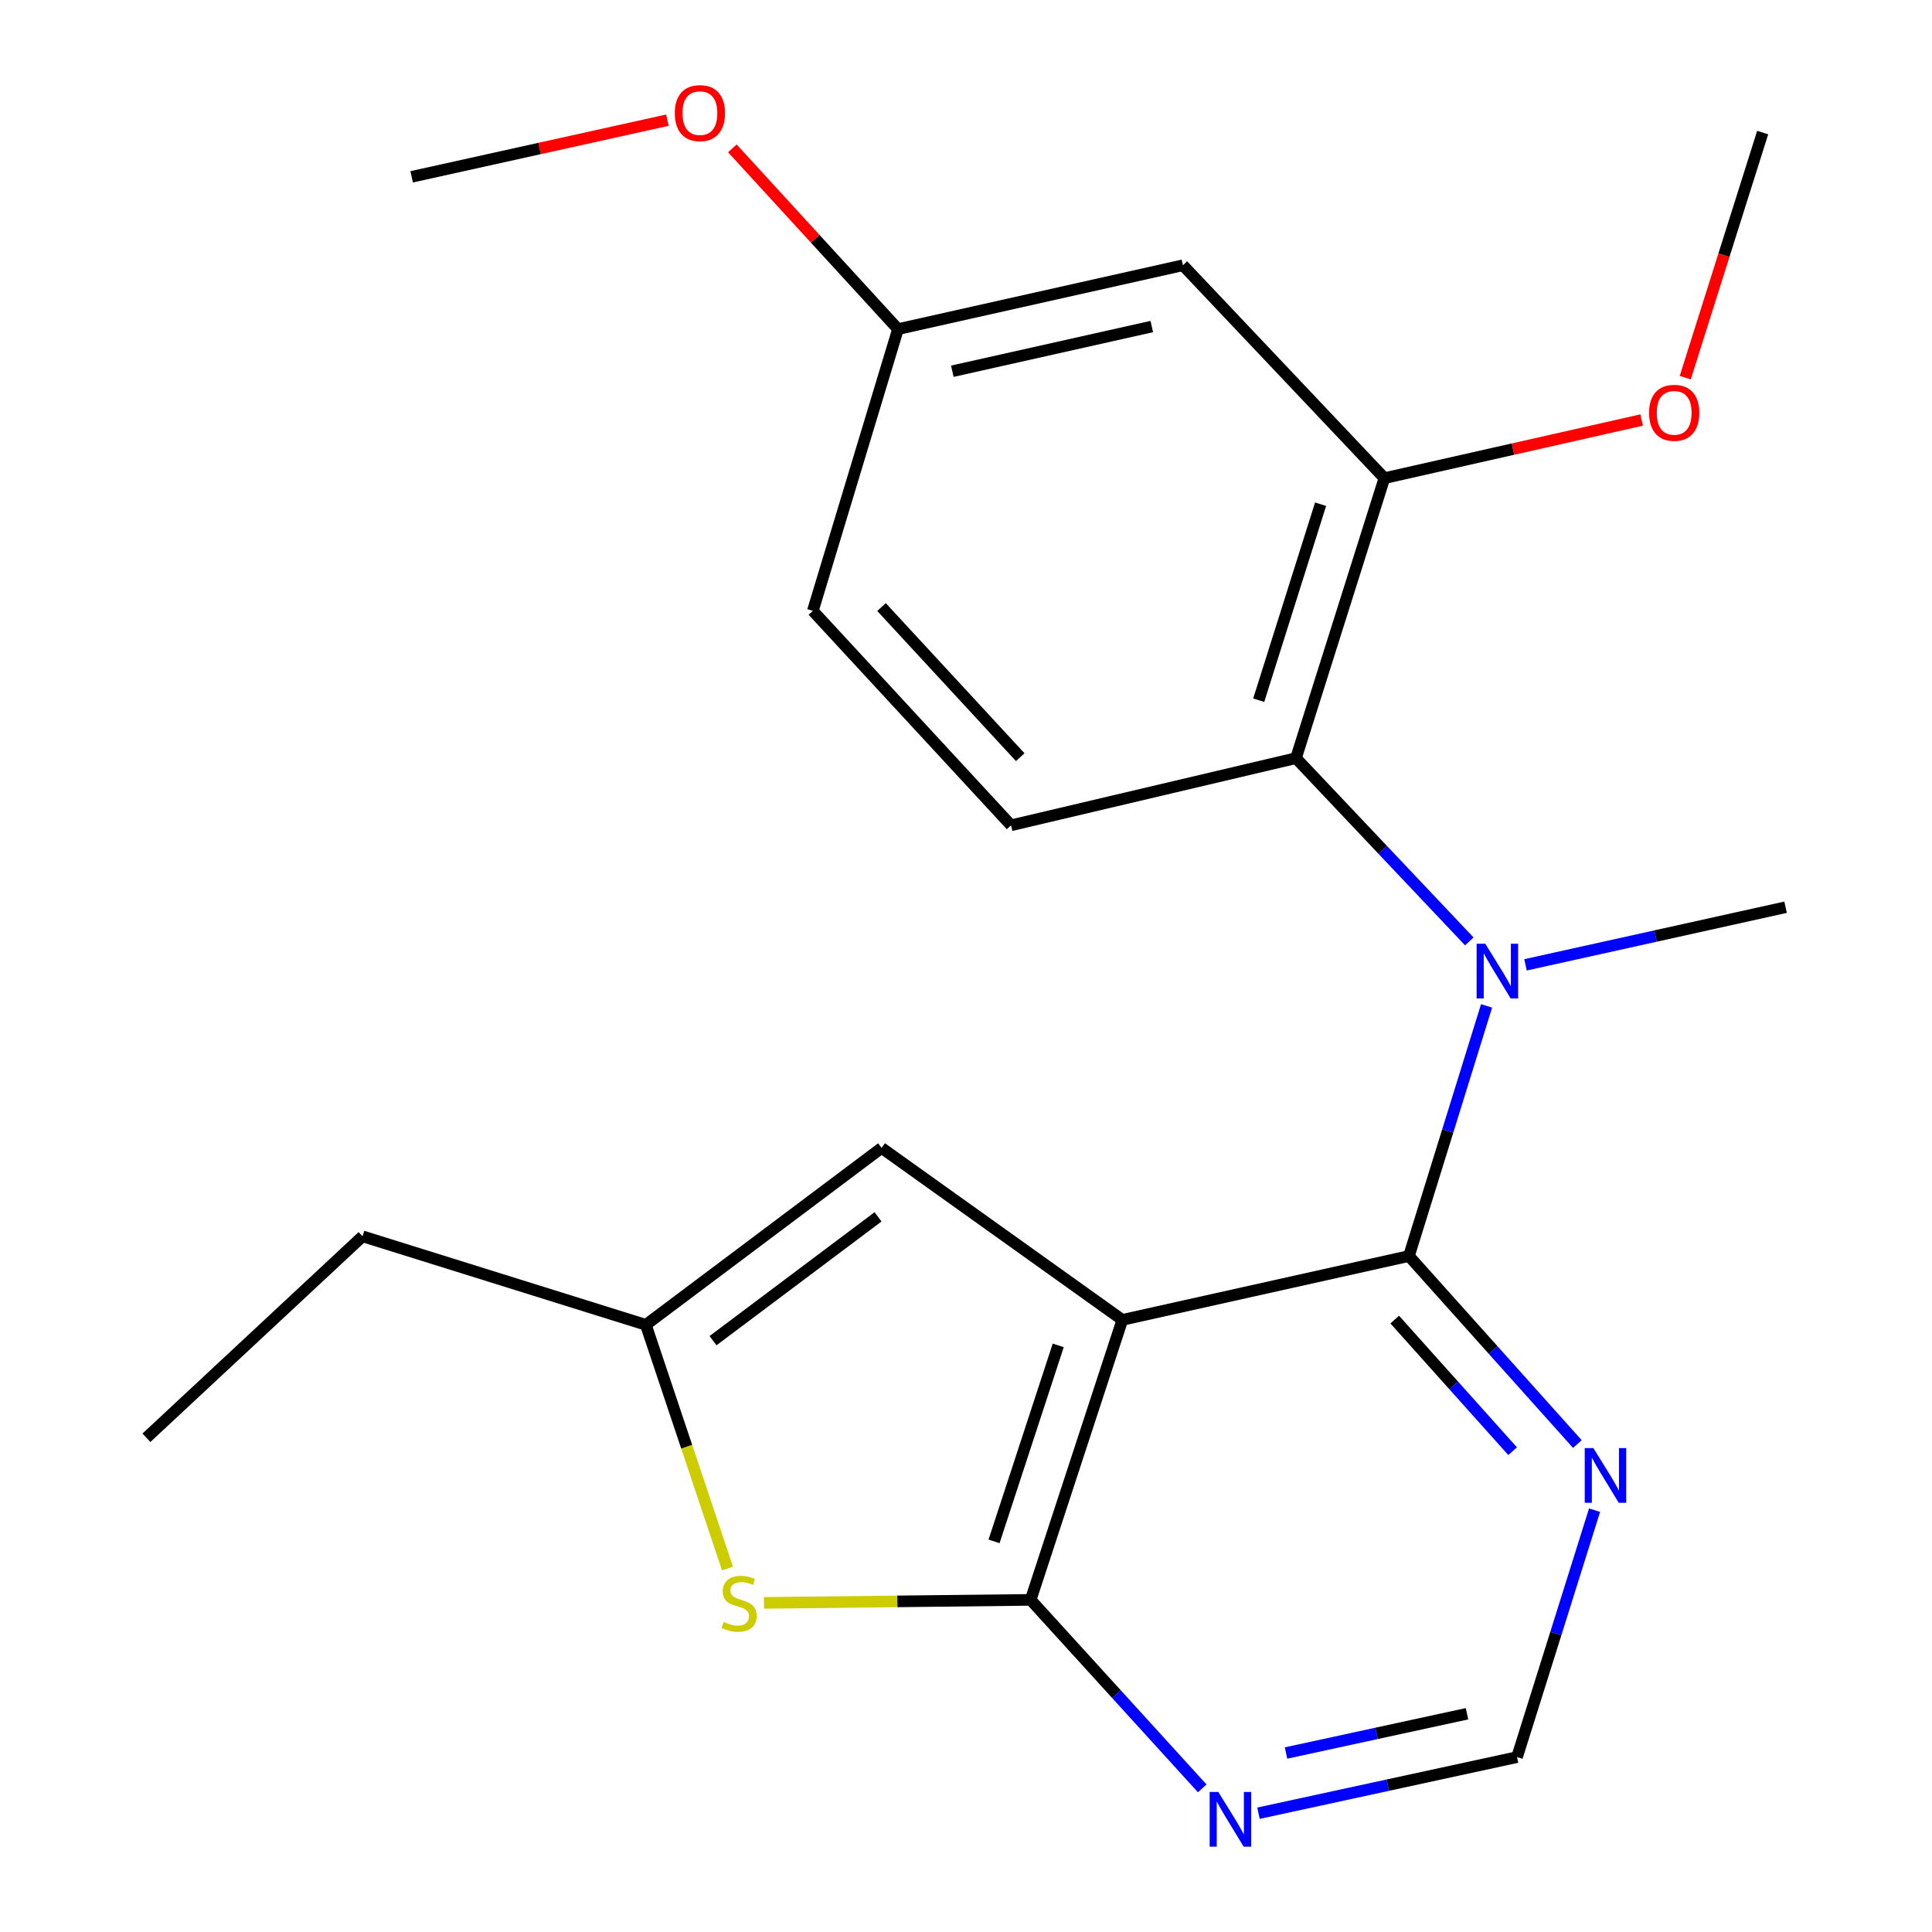 <?xml version='1.0' encoding='iso-8859-1'?>
<svg version='1.1' baseProfile='full'
              xmlns='http://www.w3.org/2000/svg'
                      xmlns:rdkit='http://www.rdkit.org/xml'
                      xmlns:xlink='http://www.w3.org/1999/xlink'
                  xml:space='preserve'
width='1000px' height='1000px' viewBox='0 0 1000 1000'>
<!-- END OF HEADER -->
<rect style='opacity:1.0;fill:#FFFFFF;stroke:none' width='1000' height='1000' x='0' y='0'> </rect>
<path class='bond-0' d='M 580.927,683.167 L 729.265,650.117' style='fill:none;fill-rule:evenodd;stroke:#000000;stroke-width:6px;stroke-linecap:butt;stroke-linejoin:miter;stroke-opacity:1' />
<path class='bond-1' d='M 580.927,683.167 L 533.462,828.092' style='fill:none;fill-rule:evenodd;stroke:#000000;stroke-width:6px;stroke-linecap:butt;stroke-linejoin:miter;stroke-opacity:1' />
<path class='bond-1' d='M 547.742,696.369 L 514.516,797.817' style='fill:none;fill-rule:evenodd;stroke:#000000;stroke-width:6px;stroke-linecap:butt;stroke-linejoin:miter;stroke-opacity:1' />
<path class='bond-5' d='M 580.927,683.167 L 456.314,594.165' style='fill:none;fill-rule:evenodd;stroke:#000000;stroke-width:6px;stroke-linecap:butt;stroke-linejoin:miter;stroke-opacity:1' />
<path class='bond-2' d='M 729.265,650.117 L 749.355,585.385' style='fill:none;fill-rule:evenodd;stroke:#000000;stroke-width:6px;stroke-linecap:butt;stroke-linejoin:miter;stroke-opacity:1' />
<path class='bond-2' d='M 749.355,585.385 L 769.445,520.653' style='fill:none;fill-rule:evenodd;stroke:#0000FF;stroke-width:6px;stroke-linecap:butt;stroke-linejoin:miter;stroke-opacity:1' />
<path class='bond-6' d='M 729.265,650.117 L 772.852,698.777' style='fill:none;fill-rule:evenodd;stroke:#000000;stroke-width:6px;stroke-linecap:butt;stroke-linejoin:miter;stroke-opacity:1' />
<path class='bond-6' d='M 772.852,698.777 L 816.439,747.438' style='fill:none;fill-rule:evenodd;stroke:#0000FF;stroke-width:6px;stroke-linecap:butt;stroke-linejoin:miter;stroke-opacity:1' />
<path class='bond-6' d='M 721.911,683.015 L 752.422,717.077' style='fill:none;fill-rule:evenodd;stroke:#000000;stroke-width:6px;stroke-linecap:butt;stroke-linejoin:miter;stroke-opacity:1' />
<path class='bond-6' d='M 752.422,717.077 L 782.933,751.14' style='fill:none;fill-rule:evenodd;stroke:#0000FF;stroke-width:6px;stroke-linecap:butt;stroke-linejoin:miter;stroke-opacity:1' />
<path class='bond-3' d='M 533.462,828.092 L 464.439,828.873' style='fill:none;fill-rule:evenodd;stroke:#000000;stroke-width:6px;stroke-linecap:butt;stroke-linejoin:miter;stroke-opacity:1' />
<path class='bond-3' d='M 464.439,828.873 L 395.417,829.653' style='fill:none;fill-rule:evenodd;stroke:#CCCC00;stroke-width:6px;stroke-linecap:butt;stroke-linejoin:miter;stroke-opacity:1' />
<path class='bond-7' d='M 533.462,828.092 L 577.865,876.874' style='fill:none;fill-rule:evenodd;stroke:#000000;stroke-width:6px;stroke-linecap:butt;stroke-linejoin:miter;stroke-opacity:1' />
<path class='bond-7' d='M 577.865,876.874 L 622.269,925.656' style='fill:none;fill-rule:evenodd;stroke:#0000FF;stroke-width:6px;stroke-linecap:butt;stroke-linejoin:miter;stroke-opacity:1' />
<path class='bond-4' d='M 760.506,487.267 L 715.652,439.843' style='fill:none;fill-rule:evenodd;stroke:#0000FF;stroke-width:6px;stroke-linecap:butt;stroke-linejoin:miter;stroke-opacity:1' />
<path class='bond-4' d='M 715.652,439.843 L 670.798,392.419' style='fill:none;fill-rule:evenodd;stroke:#000000;stroke-width:6px;stroke-linecap:butt;stroke-linejoin:miter;stroke-opacity:1' />
<path class='bond-16' d='M 789.598,499.407 L 856.906,484.495' style='fill:none;fill-rule:evenodd;stroke:#0000FF;stroke-width:6px;stroke-linecap:butt;stroke-linejoin:miter;stroke-opacity:1' />
<path class='bond-16' d='M 856.906,484.495 L 924.214,469.582' style='fill:none;fill-rule:evenodd;stroke:#000000;stroke-width:6px;stroke-linecap:butt;stroke-linejoin:miter;stroke-opacity:1' />
<path class='bond-22' d='M 376.56,811.88 L 355.426,748.804' style='fill:none;fill-rule:evenodd;stroke:#CCCC00;stroke-width:6px;stroke-linecap:butt;stroke-linejoin:miter;stroke-opacity:1' />
<path class='bond-22' d='M 355.426,748.804 L 334.291,685.727' style='fill:none;fill-rule:evenodd;stroke:#000000;stroke-width:6px;stroke-linecap:butt;stroke-linejoin:miter;stroke-opacity:1' />
<path class='bond-9' d='M 670.798,392.419 L 716.556,247.495' style='fill:none;fill-rule:evenodd;stroke:#000000;stroke-width:6px;stroke-linecap:butt;stroke-linejoin:miter;stroke-opacity:1' />
<path class='bond-9' d='M 651.507,362.422 L 683.538,260.975' style='fill:none;fill-rule:evenodd;stroke:#000000;stroke-width:6px;stroke-linecap:butt;stroke-linejoin:miter;stroke-opacity:1' />
<path class='bond-12' d='M 670.798,392.419 L 523.313,427.176' style='fill:none;fill-rule:evenodd;stroke:#000000;stroke-width:6px;stroke-linecap:butt;stroke-linejoin:miter;stroke-opacity:1' />
<path class='bond-8' d='M 456.314,594.165 L 334.291,685.727' style='fill:none;fill-rule:evenodd;stroke:#000000;stroke-width:6px;stroke-linecap:butt;stroke-linejoin:miter;stroke-opacity:1' />
<path class='bond-8' d='M 454.472,629.837 L 369.057,693.931' style='fill:none;fill-rule:evenodd;stroke:#000000;stroke-width:6px;stroke-linecap:butt;stroke-linejoin:miter;stroke-opacity:1' />
<path class='bond-23' d='M 825.346,781.663 L 805.281,845.57' style='fill:none;fill-rule:evenodd;stroke:#0000FF;stroke-width:6px;stroke-linecap:butt;stroke-linejoin:miter;stroke-opacity:1' />
<path class='bond-23' d='M 805.281,845.57 L 785.217,909.476' style='fill:none;fill-rule:evenodd;stroke:#000000;stroke-width:6px;stroke-linecap:butt;stroke-linejoin:miter;stroke-opacity:1' />
<path class='bond-11' d='M 651.384,938.519 L 718.301,923.997' style='fill:none;fill-rule:evenodd;stroke:#0000FF;stroke-width:6px;stroke-linecap:butt;stroke-linejoin:miter;stroke-opacity:1' />
<path class='bond-11' d='M 718.301,923.997 L 785.217,909.476' style='fill:none;fill-rule:evenodd;stroke:#000000;stroke-width:6px;stroke-linecap:butt;stroke-linejoin:miter;stroke-opacity:1' />
<path class='bond-11' d='M 665.643,907.359 L 712.484,897.194' style='fill:none;fill-rule:evenodd;stroke:#0000FF;stroke-width:6px;stroke-linecap:butt;stroke-linejoin:miter;stroke-opacity:1' />
<path class='bond-11' d='M 712.484,897.194 L 759.325,887.029' style='fill:none;fill-rule:evenodd;stroke:#000000;stroke-width:6px;stroke-linecap:butt;stroke-linejoin:miter;stroke-opacity:1' />
<path class='bond-18' d='M 334.291,685.727 L 187.66,639.923' style='fill:none;fill-rule:evenodd;stroke:#000000;stroke-width:6px;stroke-linecap:butt;stroke-linejoin:miter;stroke-opacity:1' />
<path class='bond-10' d='M 716.556,247.495 L 612.286,137.296' style='fill:none;fill-rule:evenodd;stroke:#000000;stroke-width:6px;stroke-linecap:butt;stroke-linejoin:miter;stroke-opacity:1' />
<path class='bond-15' d='M 716.556,247.495 L 783.134,232.446' style='fill:none;fill-rule:evenodd;stroke:#000000;stroke-width:6px;stroke-linecap:butt;stroke-linejoin:miter;stroke-opacity:1' />
<path class='bond-15' d='M 783.134,232.446 L 849.711,217.398' style='fill:none;fill-rule:evenodd;stroke:#FF0000;stroke-width:6px;stroke-linecap:butt;stroke-linejoin:miter;stroke-opacity:1' />
<path class='bond-24' d='M 612.286,137.296 L 464.801,170.347' style='fill:none;fill-rule:evenodd;stroke:#000000;stroke-width:6px;stroke-linecap:butt;stroke-linejoin:miter;stroke-opacity:1' />
<path class='bond-24' d='M 596.161,169.018 L 492.921,192.153' style='fill:none;fill-rule:evenodd;stroke:#000000;stroke-width:6px;stroke-linecap:butt;stroke-linejoin:miter;stroke-opacity:1' />
<path class='bond-14' d='M 523.313,427.176 L 420.734,316.17' style='fill:none;fill-rule:evenodd;stroke:#000000;stroke-width:6px;stroke-linecap:butt;stroke-linejoin:miter;stroke-opacity:1' />
<path class='bond-14' d='M 528.07,391.911 L 456.265,314.207' style='fill:none;fill-rule:evenodd;stroke:#000000;stroke-width:6px;stroke-linecap:butt;stroke-linejoin:miter;stroke-opacity:1' />
<path class='bond-13' d='M 464.801,170.347 L 420.734,316.17' style='fill:none;fill-rule:evenodd;stroke:#000000;stroke-width:6px;stroke-linecap:butt;stroke-linejoin:miter;stroke-opacity:1' />
<path class='bond-17' d='M 464.801,170.347 L 421.931,123.571' style='fill:none;fill-rule:evenodd;stroke:#000000;stroke-width:6px;stroke-linecap:butt;stroke-linejoin:miter;stroke-opacity:1' />
<path class='bond-17' d='M 421.931,123.571 L 379.061,76.796' style='fill:none;fill-rule:evenodd;stroke:#FF0000;stroke-width:6px;stroke-linecap:butt;stroke-linejoin:miter;stroke-opacity:1' />
<path class='bond-19' d='M 872.281,195.47 L 892.32,132.045' style='fill:none;fill-rule:evenodd;stroke:#FF0000;stroke-width:6px;stroke-linecap:butt;stroke-linejoin:miter;stroke-opacity:1' />
<path class='bond-19' d='M 892.32,132.045 L 912.359,68.621' style='fill:none;fill-rule:evenodd;stroke:#000000;stroke-width:6px;stroke-linecap:butt;stroke-linejoin:miter;stroke-opacity:1' />
<path class='bond-20' d='M 345.447,62.199 L 279.262,76.861' style='fill:none;fill-rule:evenodd;stroke:#FF0000;stroke-width:6px;stroke-linecap:butt;stroke-linejoin:miter;stroke-opacity:1' />
<path class='bond-20' d='M 279.262,76.861 L 213.076,91.523' style='fill:none;fill-rule:evenodd;stroke:#000000;stroke-width:6px;stroke-linecap:butt;stroke-linejoin:miter;stroke-opacity:1' />
<path class='bond-21' d='M 187.66,639.923 L 75.786,744.194' style='fill:none;fill-rule:evenodd;stroke:#000000;stroke-width:6px;stroke-linecap:butt;stroke-linejoin:miter;stroke-opacity:1' />
<path  class='atom-3' d='M 768.778 488.473
L 778.058 503.473
Q 778.978 504.953, 780.458 507.633
Q 781.938 510.313, 782.018 510.473
L 782.018 488.473
L 785.778 488.473
L 785.778 516.793
L 781.898 516.793
L 771.938 500.393
Q 770.778 498.473, 769.538 496.273
Q 768.338 494.073, 767.978 493.393
L 767.978 516.793
L 764.298 516.793
L 764.298 488.473
L 768.778 488.473
' fill='#0000FF'/>
<path  class='atom-4' d='M 374.564 839.519
Q 374.884 839.639, 376.204 840.199
Q 377.524 840.759, 378.964 841.119
Q 380.444 841.439, 381.884 841.439
Q 384.564 841.439, 386.124 840.159
Q 387.684 838.839, 387.684 836.559
Q 387.684 834.999, 386.884 834.039
Q 386.124 833.079, 384.924 832.559
Q 383.724 832.039, 381.724 831.439
Q 379.204 830.679, 377.684 829.959
Q 376.204 829.239, 375.124 827.719
Q 374.084 826.199, 374.084 823.639
Q 374.084 820.079, 376.484 817.879
Q 378.924 815.679, 383.724 815.679
Q 387.004 815.679, 390.724 817.239
L 389.804 820.319
Q 386.404 818.919, 383.844 818.919
Q 381.084 818.919, 379.564 820.079
Q 378.044 821.199, 378.084 823.159
Q 378.084 824.679, 378.844 825.599
Q 379.644 826.519, 380.764 827.039
Q 381.924 827.559, 383.844 828.159
Q 386.404 828.959, 387.924 829.759
Q 389.444 830.559, 390.524 832.199
Q 391.644 833.799, 391.644 836.559
Q 391.644 840.479, 389.004 842.599
Q 386.404 844.679, 382.044 844.679
Q 379.524 844.679, 377.604 844.119
Q 375.724 843.599, 373.484 842.679
L 374.564 839.519
' fill='#CCCC00'/>
<path  class='atom-7' d='M 824.731 749.523
L 834.011 764.523
Q 834.931 766.003, 836.411 768.683
Q 837.891 771.363, 837.971 771.523
L 837.971 749.523
L 841.731 749.523
L 841.731 777.843
L 837.851 777.843
L 827.891 761.443
Q 826.731 759.523, 825.491 757.323
Q 824.291 755.123, 823.931 754.443
L 823.931 777.843
L 820.251 777.843
L 820.251 749.523
L 824.731 749.523
' fill='#0000FF'/>
<path  class='atom-8' d='M 630.589 927.513
L 639.869 942.513
Q 640.789 943.993, 642.269 946.673
Q 643.749 949.353, 643.829 949.513
L 643.829 927.513
L 647.589 927.513
L 647.589 955.833
L 643.709 955.833
L 633.749 939.433
Q 632.589 937.513, 631.349 935.313
Q 630.149 933.113, 629.789 932.433
L 629.789 955.833
L 626.109 955.833
L 626.109 927.513
L 630.589 927.513
' fill='#0000FF'/>
<path  class='atom-16' d='M 853.555 213.671
Q 853.555 206.871, 856.915 203.071
Q 860.275 199.271, 866.555 199.271
Q 872.835 199.271, 876.195 203.071
Q 879.555 206.871, 879.555 213.671
Q 879.555 220.551, 876.155 224.471
Q 872.755 228.351, 866.555 228.351
Q 860.315 228.351, 856.915 224.471
Q 853.555 220.591, 853.555 213.671
M 866.555 225.151
Q 870.875 225.151, 873.195 222.271
Q 875.555 219.351, 875.555 213.671
Q 875.555 208.111, 873.195 205.311
Q 870.875 202.471, 866.555 202.471
Q 862.235 202.471, 859.875 205.271
Q 857.555 208.071, 857.555 213.671
Q 857.555 219.391, 859.875 222.271
Q 862.235 225.151, 866.555 225.151
' fill='#FF0000'/>
<path  class='atom-18' d='M 349.268 58.552
Q 349.268 51.752, 352.628 47.952
Q 355.988 44.152, 362.268 44.152
Q 368.548 44.152, 371.908 47.952
Q 375.268 51.752, 375.268 58.552
Q 375.268 65.432, 371.868 69.352
Q 368.468 73.232, 362.268 73.232
Q 356.028 73.232, 352.628 69.352
Q 349.268 65.472, 349.268 58.552
M 362.268 70.032
Q 366.588 70.032, 368.908 67.152
Q 371.268 64.232, 371.268 58.552
Q 371.268 52.992, 368.908 50.192
Q 366.588 47.352, 362.268 47.352
Q 357.948 47.352, 355.588 50.152
Q 353.268 52.952, 353.268 58.552
Q 353.268 64.272, 355.588 67.152
Q 357.948 70.032, 362.268 70.032
' fill='#FF0000'/>
</svg>
